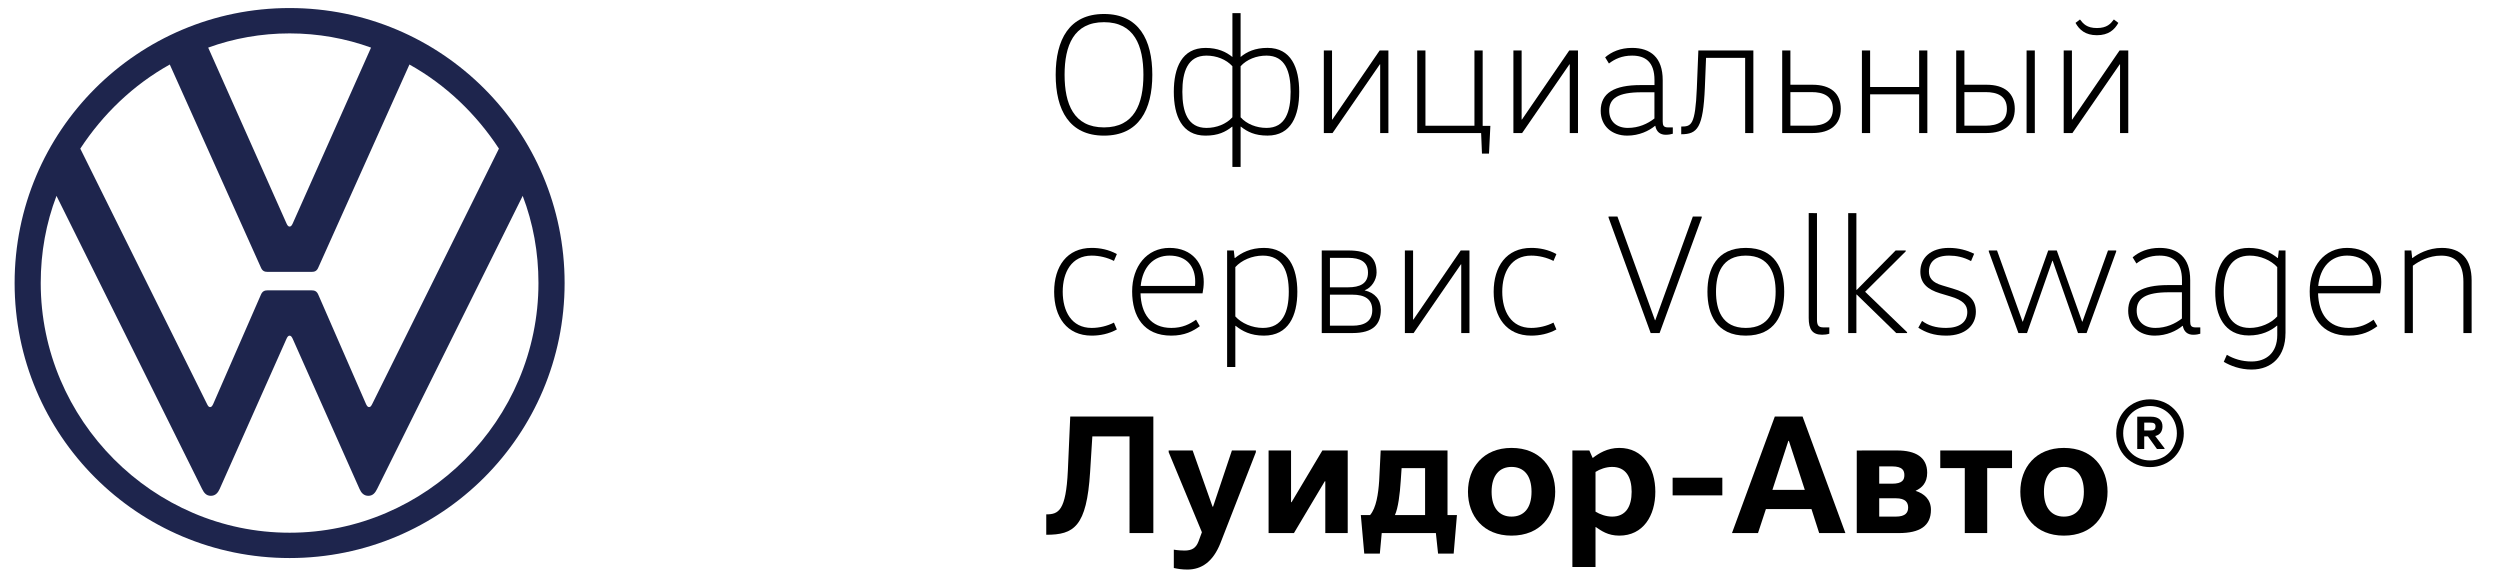 <?xml version="1.0" encoding="UTF-8"?> <!-- Generator: Adobe Illustrator 15.0.0, SVG Export Plug-In . SVG Version: 6.00 Build 0) --> <svg xmlns="http://www.w3.org/2000/svg" xmlns:xlink="http://www.w3.org/1999/xlink" id="Слой_1" x="0px" y="0px" width="175px" height="40px" viewBox="0 0 175 40" xml:space="preserve"> <g> <path fill="#1E254D" d="M20.273,37.29c-9.572,0-17.422-7.904-17.422-17.477c0-2.15,0.376-4.194,1.103-6.103l10.189,20.513 c0.133,0.271,0.295,0.484,0.618,0.484c0.322,0,0.5-0.219,0.618-0.484l4.678-10.512c0.053-0.107,0.107-0.215,0.215-0.215 c0.107,0,0.161,0.107,0.215,0.215l4.678,10.512c0.117,0.267,0.296,0.484,0.619,0.484c0.32,0,0.483-0.215,0.616-0.484L36.589,13.71 c0.727,1.908,1.103,3.952,1.103,6.103C37.694,29.386,29.843,37.29,20.273,37.29 M20.273,15.861c-0.108,0-0.162-0.106-0.215-0.215 L14.573,3.333c1.774-0.646,3.71-0.995,5.7-0.995c1.99,0,3.923,0.35,5.7,0.995l-5.484,12.313 C20.435,15.755,20.38,15.861,20.273,15.861 M14.708,28.497c-0.107,0-0.162-0.106-0.215-0.213L5.62,10.404 c1.587-2.421,3.711-4.464,6.265-5.888l6.371,14.194c0.108,0.27,0.27,0.322,0.484,0.322h3.065c0.216,0,0.377-0.053,0.484-0.322 l6.372-14.194c2.553,1.424,4.678,3.467,6.264,5.888l-8.871,17.88c-0.055,0.104-0.109,0.213-0.216,0.213 c-0.108,0-0.162-0.106-0.216-0.213l-3.333-7.638c-0.107-0.268-0.269-0.323-0.484-0.323H18.74c-0.215,0-0.376,0.057-0.484,0.323 l-3.333,7.638C14.869,28.391,14.815,28.497,14.708,28.497 M20.273,39.063c10.646,0,19.25-8.604,19.25-19.25 s-8.604-19.25-19.25-19.25c-10.647,0-19.25,8.604-19.25,19.25C1.023,30.46,9.626,39.063,20.273,39.063"></path> <g> <path d="M77.28,9.494c-2.435,0-3.382-1.799-3.382-4.258c0-2.458,0.947-4.257,3.382-4.257c2.435,0,3.382,1.799,3.382,4.257 C80.662,7.695,79.714,9.494,77.28,9.494z M77.28,8.918c2.123,0,2.759-1.644,2.759-3.683c0-2.038-0.636-3.682-2.759-3.682 s-2.759,1.644-2.759,3.682C74.521,7.275,75.157,8.918,77.28,8.918z"></path> <path d="M86.842,0.918v3.07c0.432-0.359,1.008-0.636,1.883-0.636c1.655,0,2.219,1.392,2.219,3.07c0,1.68-0.563,3.07-2.219,3.07 c-0.887,0-1.403-0.264-1.858-0.623h-0.024v2.818h-0.575V8.871h-0.024c-0.455,0.359-0.972,0.623-1.858,0.623 c-1.655,0-2.219-1.391-2.219-3.07c0-1.679,0.563-3.07,2.219-3.07c0.863,0,1.438,0.276,1.883,0.636V0.92h0.574V0.918z M86.267,4.636c-0.432-0.479-1.115-0.743-1.812-0.743c-1.319,0-1.69,1.127-1.69,2.53c0,1.403,0.371,2.531,1.69,2.531 c0.696,0,1.38-0.265,1.812-0.744V4.636z M86.842,8.21c0.432,0.479,1.115,0.744,1.813,0.744c1.318,0,1.689-1.128,1.689-2.531 c0-1.403-0.371-2.53-1.689-2.53c-0.697,0-1.38,0.264-1.813,0.743V8.21z"></path> <path d="M93.266,8.367l3.31-4.834h0.612v5.781h-0.576v-4.81h-0.022l-3.312,4.81h-0.61V3.533h0.574v4.834H93.266z"></path> <path d="M99.205,9.314V3.533h0.576v5.266h3.43V3.533h0.576V8.81h0.539l-0.096,1.943h-0.492l-0.059-1.439H99.205z"></path> <path d="M106.537,8.367l3.311-4.834h0.611v5.781h-0.576v-4.81h-0.023l-3.311,4.81h-0.611V3.533h0.576v4.834H106.537z"></path> <path d="M117.094,9.362c-0.119,0.036-0.287,0.072-0.492,0.072c-0.395,0-0.658-0.216-0.729-0.624h-0.022 c-0.42,0.348-1.104,0.684-1.943,0.684c-1.092,0-1.859-0.684-1.859-1.739c0-1.247,0.959-1.799,2.783-1.799h0.982V5.608 c0-1.283-0.646-1.715-1.57-1.715c-0.709,0-1.211,0.24-1.619,0.552l-0.264-0.432c0.443-0.384,1.065-0.66,1.883-0.66 c1.283,0,2.146,0.66,2.146,2.255v2.891c0,0.288,0.061,0.42,0.383,0.42h0.324v0.443H117.094z M114.912,6.459 c-1.656,0-2.268,0.432-2.268,1.283c0,0.768,0.526,1.212,1.307,1.212c0.756,0,1.381-0.288,1.859-0.66V6.459H114.912z"></path> <path d="M122.16,4.049h-2.736l-0.084,2.086c-0.119,2.807-0.516,3.263-1.654,3.263v-0.54c0.695,0,0.984-0.071,1.092-2.674 l0.107-2.651h3.85v5.781h-0.573L122.16,4.049L122.16,4.049z"></path> <path d="M124.754,3.533h0.574v2.399h1.547c1.271,0,1.98,0.6,1.98,1.69c0,1.092-0.722,1.691-1.98,1.691h-2.121V3.533z M125.328,8.798h1.477c0.838,0,1.498-0.276,1.498-1.176s-0.66-1.175-1.498-1.175h-1.477V8.798z"></path> <path d="M134.34,6.603h-3.432v2.711h-0.574V3.533h0.574v2.555h3.432V3.533h0.574v5.781h-0.574V6.603z"></path> <path d="M136.934,3.533h0.574v2.399h1.547c1.271,0,1.98,0.6,1.98,1.69c0,1.092-0.721,1.691-1.98,1.691h-2.121V3.533z M137.508,8.798h1.477c0.838,0,1.498-0.276,1.498-1.176s-0.66-1.175-1.498-1.175h-1.477V8.798z M141.861,9.314V3.533h0.576v5.781 H141.861z"></path> <path d="M145.057,8.367l3.312-4.834h0.61v5.781h-0.576v-4.81h-0.022l-3.312,4.81h-0.61V3.533h0.576v4.834H145.057z M147.971,1.363 l0.313,0.239c-0.265,0.479-0.685,0.863-1.5,0.863c-0.813,0-1.234-0.384-1.498-0.863l0.312-0.239c0.229,0.3,0.479,0.6,1.188,0.6 C147.492,1.962,147.744,1.663,147.971,1.363z"></path> <path d="M76.417,17.353c0.587,0,1.199,0.12,1.763,0.432l-0.204,0.48c-0.468-0.24-1.031-0.372-1.559-0.372 c-1.416,0-2.027,1.175-2.027,2.53c0,1.356,0.611,2.532,2.027,2.532c0.527,0,1.091-0.133,1.559-0.373l0.204,0.48 c-0.563,0.311-1.176,0.432-1.763,0.432c-1.739,0-2.627-1.307-2.627-3.071C73.79,18.661,74.677,17.353,76.417,17.353z"></path> <path d="M79.837,20.532c0.036,1.403,0.695,2.423,2.158,2.423c0.78,0,1.284-0.266,1.728-0.576l0.264,0.455 c-0.479,0.348-1.056,0.66-2.003,0.66c-1.919,0-2.734-1.344-2.734-3.094c0-1.751,1.031-3.047,2.614-3.047 c1.619,0,2.399,1.128,2.399,2.387c0,0.252-0.036,0.563-0.084,0.792H79.837z M79.849,20.016h3.802 c0.013-0.12,0.013-0.229,0.013-0.313c0-1.043-0.588-1.811-1.8-1.811C80.749,17.893,79.981,18.684,79.849,20.016z"></path> <path d="M86.366,17.533l0.06,0.528h0.024c0.443-0.36,1.079-0.708,2.026-0.708c1.715,0,2.338,1.392,2.338,3.07 c0,1.681-0.623,3.071-2.338,3.071c-0.948,0-1.523-0.324-1.979-0.684h-0.024v2.879h-0.575v-8.157L86.366,17.533L86.366,17.533z M86.473,22.15c0.432,0.479,1.176,0.805,1.931,0.805c1.379,0,1.811-1.129,1.811-2.532c0-1.403-0.432-2.53-1.811-2.53 c-0.755,0-1.5,0.323-1.931,0.804V22.15z"></path> <path d="M95.531,20.328c0.707,0.168,1.127,0.636,1.127,1.355c0,0.994-0.504,1.631-1.99,1.631h-2.146v-5.781h1.869 c1.344,0,1.969,0.456,1.969,1.548c0,0.516-0.36,1.067-0.827,1.235L95.531,20.328L95.531,20.328z M93.096,20.112h1.271 c0.816,0,1.393-0.252,1.393-1.031c0-0.78-0.576-1.031-1.381-1.031h-1.283V20.112z M93.096,22.799h1.572 c0.852,0,1.391-0.313,1.391-1.092c0-0.78-0.539-1.08-1.391-1.08h-1.572V22.799z"></path> <path d="M98.941,22.367l3.309-4.834h0.613v5.781h-0.576v-4.81h-0.023l-3.311,4.81h-0.611v-5.781h0.574v4.834H98.941z"></path> <path d="M107.184,17.353c0.588,0,1.199,0.12,1.764,0.432l-0.204,0.48c-0.468-0.24-1.031-0.372-1.56-0.372 c-1.416,0-2.026,1.175-2.026,2.53c0,1.356,0.61,2.532,2.026,2.532c0.527,0,1.092-0.133,1.56-0.373l0.204,0.48 c-0.563,0.311-1.176,0.432-1.764,0.432c-1.738,0-2.627-1.307-2.627-3.071C104.557,18.661,105.445,17.353,107.184,17.353z"></path> <path d="M119.121,15.23l-2.949,8.084h-0.625l-2.949-8.084v-0.071h0.623l2.627,7.255h0.023l2.627-7.255h0.623V15.23z"></path> <path d="M122.207,23.494c-2.051,0-2.686-1.488-2.686-3.071s0.635-3.07,2.686-3.07s2.688,1.487,2.688,3.07 S124.258,23.494,122.207,23.494z M122.207,22.955c1.68,0,2.088-1.285,2.088-2.532s-0.408-2.53-2.088-2.53 c-1.678,0-2.086,1.283-2.086,2.53S120.529,22.955,122.207,22.955z"></path> <path d="M127.189,14.918v7.436c0,0.373,0.069,0.563,0.442,0.563h0.421v0.442c-0.146,0.05-0.324,0.072-0.505,0.072 c-0.685,0-0.937-0.383-0.937-1.176v-7.339L127.189,14.918L127.189,14.918z"></path> <path d="M129.947,20.616v2.698h-0.574v-8.396h0.574v5.373h0.025l2.723-2.759h0.707v0.061l-2.844,2.83l2.938,2.831v0.062h-0.756 l-2.771-2.699L129.947,20.616L129.947,20.616z"></path> <path d="M134.545,22.463c0.42,0.311,0.936,0.492,1.68,0.492c0.959,0,1.486-0.42,1.486-1.117c0-0.479-0.287-0.826-1.188-1.09 l-0.719-0.216c-0.875-0.264-1.38-0.708-1.38-1.512c0-0.959,0.707-1.667,2.002-1.667c0.685,0,1.261,0.168,1.765,0.408l-0.217,0.516 c-0.527-0.288-1.056-0.384-1.535-0.384c-0.959,0-1.414,0.443-1.414,1.115c0,0.432,0.227,0.768,0.936,0.972l0.719,0.216 c1.104,0.324,1.631,0.756,1.631,1.63c0,0.924-0.719,1.668-2.074,1.668c-0.875,0-1.45-0.229-1.955-0.553L134.545,22.463z"></path> <path d="M148.135,17.605l-2.074,5.709h-0.6l-1.775-5.063h-0.022l-1.774,5.063h-0.601l-2.074-5.709v-0.072h0.576l1.787,4.977h0.022 l1.775-4.977h0.6l1.773,4.977h0.025l1.787-4.977h0.573L148.135,17.605L148.135,17.605z"></path> <path d="M154.018,23.361c-0.119,0.037-0.287,0.072-0.492,0.072c-0.395,0-0.657-0.216-0.729-0.623h-0.022 c-0.42,0.348-1.104,0.684-1.943,0.684c-1.092,0-1.859-0.684-1.859-1.74c0-1.247,0.959-1.798,2.783-1.798h0.982v-0.348 c0-1.283-0.646-1.715-1.57-1.715c-0.709,0-1.211,0.24-1.619,0.552l-0.264-0.432c0.443-0.384,1.066-0.66,1.883-0.66 c1.283,0,2.146,0.66,2.146,2.255v2.89c0,0.289,0.061,0.42,0.383,0.42h0.324v0.443H154.018z M151.836,20.459 c-1.656,0-2.268,0.432-2.268,1.283c0,0.768,0.527,1.213,1.307,1.213c0.756,0,1.381-0.289,1.859-0.66V20.46L151.836,20.459 L151.836,20.459z"></path> <path d="M159.982,23.338c0,1.57-0.924,2.531-2.375,2.531c-0.793,0-1.478-0.264-1.943-0.541l0.215-0.49 c0.469,0.275,1.045,0.467,1.729,0.467c1.021,0,1.8-0.6,1.8-1.848v-0.658h-0.023c-0.434,0.359-1.067,0.684-1.969,0.684 c-1.703,0-2.351-1.379-2.351-3.059c0-1.679,0.646-3.07,2.351-3.07c0.937,0,1.571,0.348,2.017,0.708h0.022l0.062-0.528h0.469v5.804 H159.982z M159.406,18.697c-0.432-0.48-1.188-0.804-1.92-0.804c-1.367,0-1.822,1.127-1.822,2.53c0,1.403,0.455,2.532,1.822,2.532 c0.731,0,1.488-0.324,1.92-0.805V18.697z"></path> <path d="M162.264,20.532c0.037,1.403,0.695,2.423,2.158,2.423c0.781,0,1.285-0.266,1.729-0.576l0.265,0.455 c-0.479,0.348-1.058,0.66-2.004,0.66c-1.918,0-2.733-1.344-2.733-3.094c0-1.751,1.03-3.047,2.614-3.047 c1.619,0,2.397,1.128,2.397,2.387c0,0.252-0.035,0.563-0.084,0.792H162.264z M162.275,20.016h3.803 c0.012-0.12,0.012-0.229,0.012-0.313c0-1.043-0.588-1.811-1.799-1.811C163.176,17.893,162.408,18.684,162.275,20.016z"></path> <path d="M168.793,17.533l0.059,0.528h0.025c0.348-0.276,1.102-0.708,2.051-0.708c1.367,0,2.086,0.792,2.086,2.279v3.683h-0.576 v-3.586c0-1.26-0.516-1.835-1.559-1.835c-0.863,0-1.559,0.396-1.979,0.707v4.714h-0.576v-5.782L168.793,17.533L168.793,17.533z"></path> <path d="M79.067,30.549h-2.603l-0.156,2.496c-0.24,3.838-1.14,4.389-3.07,4.389v-1.428c0.863,0,1.379-0.252,1.512-3.057 l0.167-3.791h5.817v8.156h-1.667V30.549z"></path> <path d="M87.911,31.652l-2.482,6.369c-0.516,1.295-1.308,1.848-2.315,1.848c-0.384,0-0.671-0.049-0.947-0.109v-1.283 c0.276,0.049,0.612,0.062,0.744,0.062c0.516,0,0.804-0.168,0.983-0.636l0.239-0.647l-2.326-5.603v-0.118h1.679l1.392,3.934h0.036 l1.319-3.934h1.679L87.911,31.652L87.911,31.652z"></path> <path d="M90.408,35.154l2.158-3.621h1.774v5.781h-1.569v-3.623h-0.037l-2.158,3.623h-1.775v-5.781h1.572v3.621H90.408z"></path> <path d="M95.498,38.754l-0.24-2.699h0.648c0.432-0.504,0.574-1.486,0.635-2.375l0.107-2.146h4.678v4.521h0.66l-0.229,2.699h-1.092 l-0.153-1.439h-3.791l-0.132,1.439H95.498z M99.756,36.055v-3.287h-1.643l-0.061,0.89c-0.062,0.946-0.181,1.905-0.408,2.397 H99.756z"></path> <path d="M105.805,37.494c-1.979,0-3.047-1.391-3.047-3.07c0-1.679,1.066-3.07,3.047-3.07c2.014,0,3.059,1.392,3.059,3.07 C108.863,36.104,107.818,37.494,105.805,37.494z M105.805,36.162c0.853,0,1.402-0.576,1.402-1.738c0-1.164-0.551-1.74-1.402-1.74 c-0.828,0-1.393,0.576-1.393,1.74C104.412,35.586,104.977,36.162,105.805,36.162z"></path> <path d="M111.254,31.533l0.227,0.516h0.023c0.396-0.301,0.996-0.695,1.848-0.695c1.668,0,2.521,1.392,2.521,3.07 c0,1.68-0.853,3.07-2.521,3.07c-0.813,0-1.271-0.348-1.643-0.6h-0.023v2.795h-1.619v-8.156H111.254z M111.686,35.814 c0.299,0.19,0.742,0.348,1.162,0.348c0.959,0,1.367-0.707,1.367-1.738s-0.408-1.74-1.367-1.74c-0.42,0-0.863,0.156-1.162,0.351 V35.814z"></path> <path d="M117.084,34.676v-1.236h3.479v1.236H117.084z"></path> <path d="M129.178,37.314h-1.836l-0.539-1.681h-3.189l-0.553,1.681h-1.822l2.998-8.156h1.943L129.178,37.314z M125.184,30.861 l-1.115,3.43h2.267l-1.114-3.43H125.184z"></path> <path d="M132.803,31.533c1.283,0,2.1,0.467,2.1,1.559c0,0.709-0.37,1.057-0.805,1.26v0.013c0.588,0.18,1.068,0.6,1.068,1.319 c0,1.14-0.791,1.631-2.242,1.631h-2.951v-5.78L132.803,31.533L132.803,31.533z M131.545,33.859h0.898 c0.731,0,0.863-0.275,0.863-0.601c0-0.311-0.119-0.61-0.863-0.61h-0.898V33.859z M131.545,36.162h1.162 c0.684,0,0.863-0.287,0.863-0.635s-0.18-0.648-0.863-0.648h-1.162V36.162z"></path> <path d="M140.842,31.533v1.234h-1.738v4.547h-1.569v-4.547h-1.716v-1.234H140.842z"></path> <path d="M144.469,37.494c-1.98,0-3.047-1.391-3.047-3.07c0-1.679,1.066-3.07,3.047-3.07c2.014,0,3.059,1.392,3.059,3.07 C147.527,36.104,146.482,37.494,144.469,37.494z M144.469,36.162c0.852,0,1.402-0.576,1.402-1.738c0-1.164-0.551-1.74-1.402-1.74 c-0.828,0-1.393,0.576-1.393,1.74C143.076,35.586,143.641,36.162,144.469,36.162z"></path> </g> </g> <g> <path d="M150.502,27.954c1.338,0,2.365,1.027,2.365,2.377c0,1.338-1.027,2.366-2.365,2.366c-1.34,0-2.367-1.028-2.367-2.366 C148.135,28.981,149.162,27.954,150.502,27.954z M150.502,32.231c1.078,0,1.879-0.82,1.879-1.9s-0.801-1.91-1.879-1.91 c-1.08,0-1.879,0.83-1.879,1.91S149.422,32.231,150.502,32.231z M149.607,31.431v-2.263h0.967c0.529,0,0.799,0.261,0.799,0.675 c0,0.343-0.166,0.604-0.51,0.676l0.654,0.86v0.052h-0.528l-0.634-0.882h-0.259v0.882H149.607z M150.502,30.134 c0.259,0,0.384-0.052,0.384-0.291c0-0.207-0.125-0.26-0.384-0.26h-0.405v0.551H150.502z"></path> </g> </svg> 